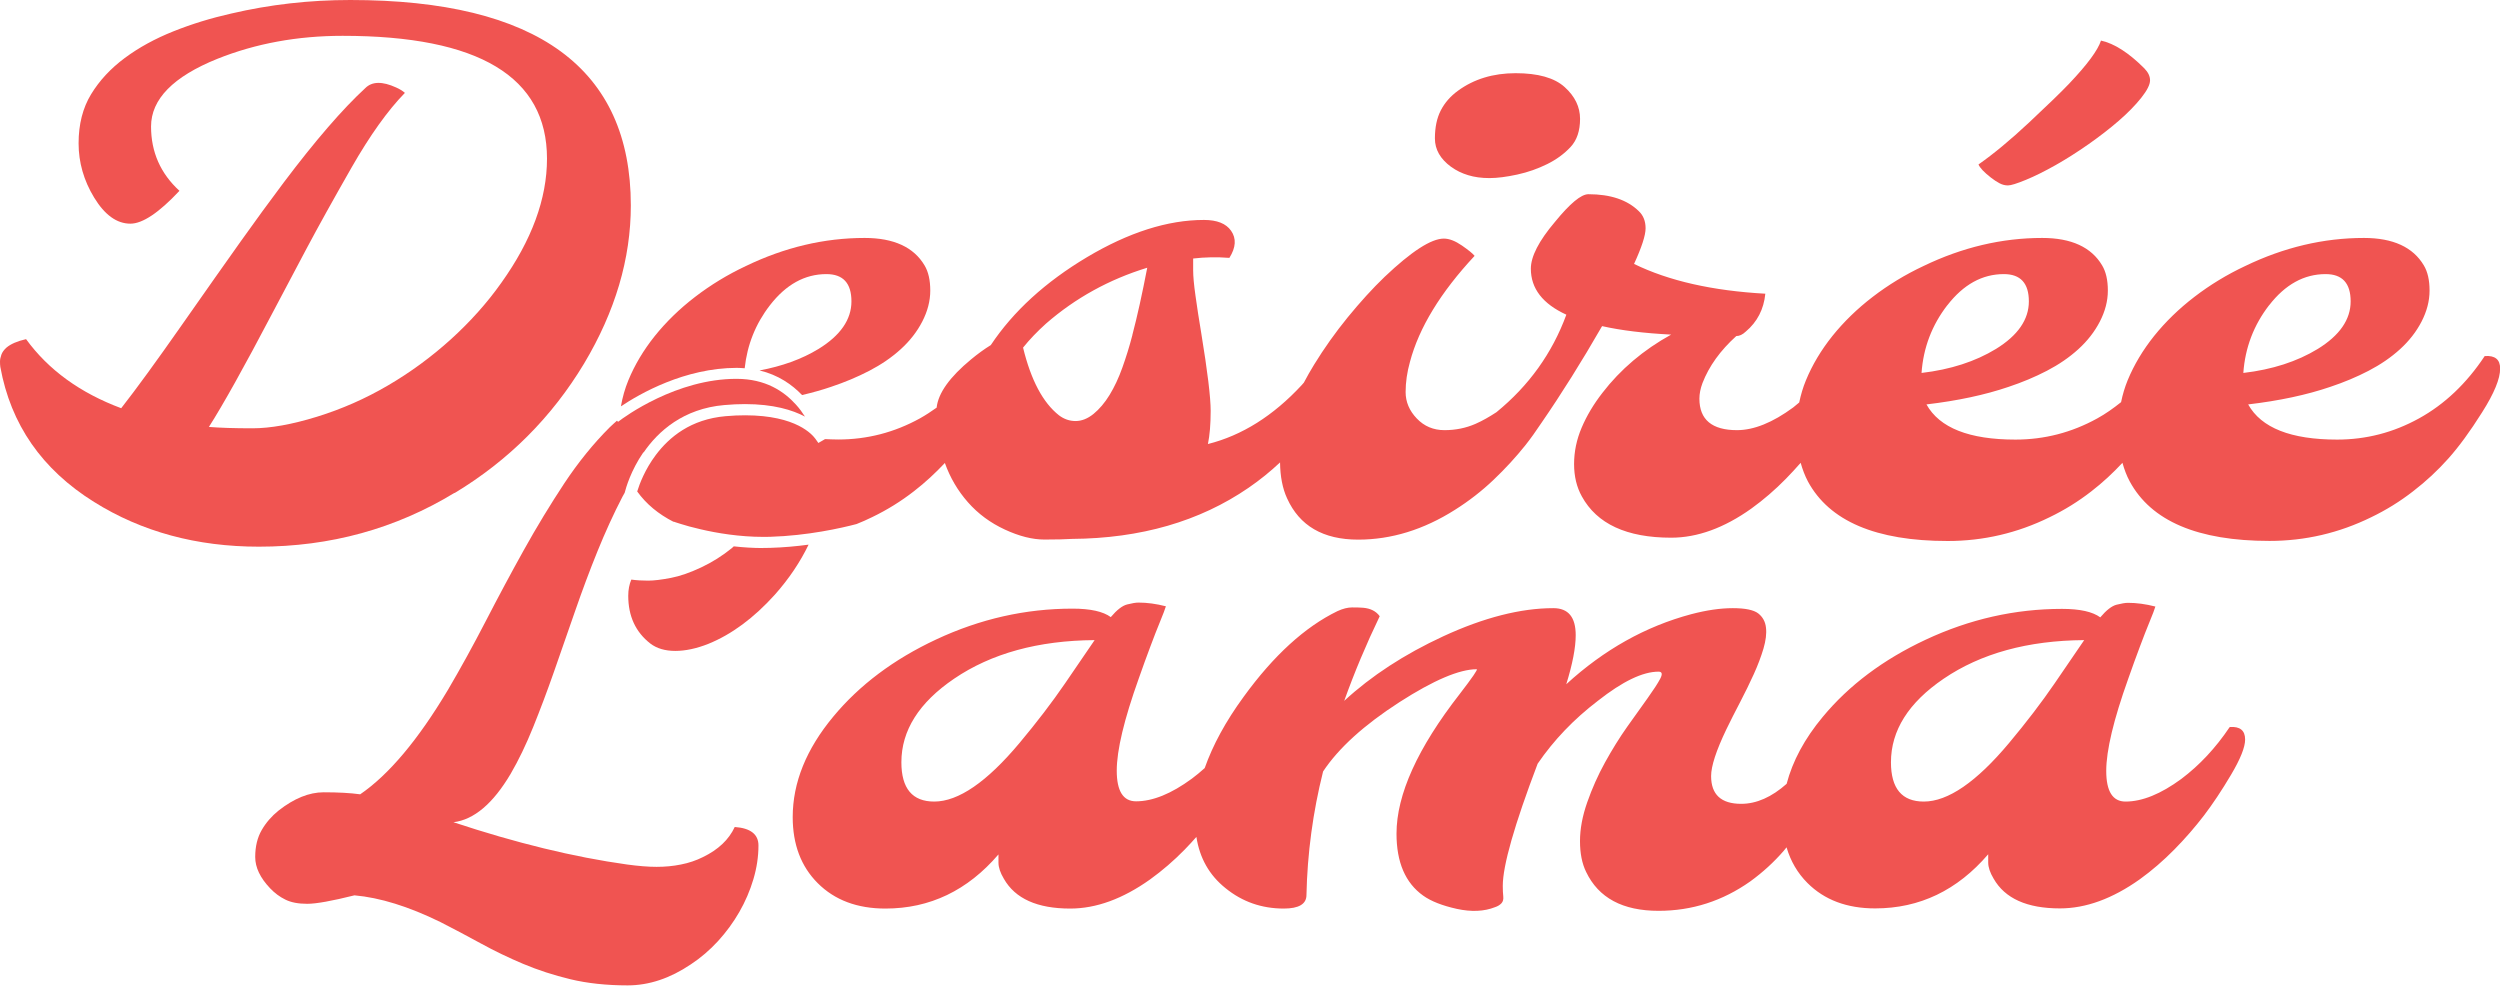 <?xml version="1.0" encoding="UTF-8"?><svg id="uuid-0aa06f30-c0f7-485b-af43-dc13e988b07e" xmlns="http://www.w3.org/2000/svg" viewBox="0 0 309.83 122.15"><g id="uuid-91b7c488-7994-4f14-8875-f50bffff2502"><path d="M234.35,94.47c0,3.24,1.36,4.87,4.07,4.87,2.99,0,6.51-2.42,10.57-7.26,2.15-2.57,4.03-5.03,5.64-7.38,1.61-2.35,2.83-4.14,3.67-5.37-6.99.06-12.79,1.65-17.41,4.78-4.36,2.96-6.54,6.42-6.54,10.36Z" fill="none"/><path d="M111.71,94.47c0,3.24,1.36,4.87,4.07,4.87,2.99,0,6.51-2.42,10.57-7.26,2.15-2.57,4.03-5.03,5.64-7.38,1.61-2.35,2.83-4.14,3.67-5.37-6.99.06-12.79,1.65-17.41,4.78-4.36,2.96-6.54,6.42-6.54,10.36Z" fill="none"/><path d="M126.79,43.07c.98,4.03,2.46,6.82,4.45,8.39.61.48,1.3.71,2.06.71s1.5-.29,2.22-.88c.73-.59,1.39-1.37,1.99-2.35.6-.98,1.13-2.11,1.59-3.4.46-1.29.87-2.63,1.24-4.03.61-2.35,1.23-5.13,1.85-8.35-4.73,1.45-8.91,3.76-12.54,6.92-1.09.98-2.04,1.97-2.85,2.98Z" fill="none"/><path d="M105.53,37.35c0-2.25-1.03-3.38-3.1-3.38-2.68,0-5.02,1.29-7,3.86-1.78,2.31-2.82,4.91-3.13,7.81.65.05,1.27.13,1.85.27,2.77-.51,5.22-1.39,7.32-2.67,2.71-1.68,4.07-3.64,4.07-5.89Z" fill="none"/><path d="M291.33,37.35c0-2.25-1.03-3.38-3.1-3.38-2.68,0-5.02,1.29-7,3.86-1.9,2.46-2.96,5.26-3.19,8.39,3.58-.42,6.65-1.41,9.23-2.98,2.71-1.68,4.07-3.64,4.07-5.89Z" fill="none"/><path d="M251.44,37.35c0-2.25-1.03-3.38-3.1-3.38-2.68,0-5.02,1.29-7,3.86-1.9,2.46-2.96,5.26-3.19,8.39,3.58-.42,6.65-1.41,9.23-2.98,2.71-1.68,4.07-3.64,4.07-5.89Z" fill="none"/><path d="M56.33,61.11c6.71-4.05,12.06-9.41,16.06-16.06,3.86-6.46,5.79-12.99,5.79-19.59C78.18,8.49,66.59,0,43.41,0c-5.06,0-9.98.56-14.76,1.68-2.49.56-4.87,1.29-7.15,2.2-2.28.91-4.29,2.01-6.04,3.31-1.75,1.3-3.14,2.8-4.17,4.49-1.03,1.69-1.55,3.72-1.55,6.08s.64,4.61,1.93,6.73c1.31,2.15,2.81,3.23,4.49,3.23,1.51,0,3.54-1.36,6.08-4.07-2.35-2.15-3.52-4.81-3.52-7.97,0-3.38,2.74-6.18,8.22-8.39,4.75-1.9,9.93-2.85,15.52-2.85,16.89,0,25.33,5.08,25.33,15.22,0,4.98-1.89,10.11-5.66,15.39-1.76,2.49-3.85,4.82-6.25,7-2.41,2.18-5.01,4.09-7.8,5.72-2.8,1.64-5.73,2.93-8.81,3.88-3.08.95-5.74,1.43-7.99,1.43s-4.05-.06-5.39-.17c1.73-2.71,4.35-7.4,7.84-14.05,1.4-2.66,2.82-5.34,4.26-8.05,1.44-2.71,3.3-6.06,5.58-10.05,2.28-3.98,4.48-7.07,6.61-9.25-.28-.25-.64-.47-1.09-.67-1.71-.78-2.98-.76-3.82.08-2.82,2.6-6.19,6.5-10.11,11.7-1.76,2.35-3.54,4.78-5.33,7.3s-4.24,5.99-7.34,10.42c-3.1,4.43-5.59,7.85-7.47,10.25-5.09-1.9-9.02-4.75-11.79-8.56-1.09.25-1.9.6-2.43,1.05-.31.28-.52.57-.63.88-.11.31-.17.59-.17.84s.01.48.04.67c1.29,7.13,5.16,12.71,11.62,16.74,5.9,3.69,12.71,5.54,20.43,5.54,8.84,0,16.92-2.22,24.24-6.67Z" fill="#f05451"/><path d="M92.29,45.64c.31-2.89,1.34-5.5,3.13-7.81,1.99-2.57,4.32-3.86,7-3.86,2.07,0,3.1,1.13,3.1,3.38s-1.36,4.22-4.07,5.89c-2.1,1.28-4.55,2.15-7.32,2.67,2.31.55,4.03,1.75,5.27,3.05,1.26-.3,2.47-.63,3.6-1.02,1.68-.56,3.26-1.22,4.74-1.99,1.48-.77,2.78-1.66,3.9-2.68,1.12-1.02,2.01-2.16,2.66-3.42s.99-2.54.99-3.84-.24-2.34-.71-3.12c-1.34-2.26-3.82-3.4-7.42-3.4-5.01,0-9.91,1.16-14.72,3.48-2.26,1.06-4.36,2.34-6.29,3.82-1.93,1.48-3.59,3.1-4.99,4.84-1.4,1.75-2.5,3.59-3.29,5.51-.42,1.02-.72,2.09-.92,3.22,2.35-1.57,7.9-4.76,14.36-4.77.34,0,.66.03.98.05Z" fill="#f05451"/><path d="M179.85,20.68c.61.45,1.31.79,2.1,1.03.78.24,1.66.36,2.64.36s2.13-.15,3.46-.44c1.33-.29,2.56-.73,3.71-1.3s2.11-1.28,2.89-2.12c.78-.84,1.17-2,1.17-3.48s-.64-2.8-1.91-3.94c-1.27-1.15-3.3-1.72-6.08-1.72s-5.17.73-7.15,2.18c-.92.67-1.63,1.48-2.12,2.43-.49.95-.73,2.11-.73,3.48s.67,2.54,2.01,3.52Z" fill="#f05451"/><path d="M246.75,22.02c.36.28.71.51,1.05.69.34.18.68.27,1.05.27s1.1-.23,2.22-.69c1.12-.46,2.34-1.07,3.67-1.82,1.33-.75,2.68-1.61,4.07-2.58,1.38-.97,2.64-1.94,3.77-2.92,1.13-.98,2.06-1.93,2.79-2.85.73-.92,1.09-1.64,1.09-2.16s-.24-1.01-.71-1.49c-1.93-1.93-3.72-3.08-5.37-3.44-.39,1.2-1.71,2.98-3.94,5.33-.98,1.03-2.64,2.64-4.97,4.82-2.33,2.18-4.42,3.91-6.27,5.2.17.42.68.96,1.55,1.64Z" fill="#f05451"/><path d="M307.94,44.12c-2.26,3.41-4.98,5.99-8.16,7.74-3.17,1.75-6.55,2.62-10.13,2.62-5.73,0-9.41-1.45-11.03-4.36,3.83-.45,7.23-1.17,10.19-2.18,1.68-.56,3.26-1.22,4.74-1.99,1.48-.77,2.78-1.66,3.9-2.68,1.12-1.02,2.01-2.16,2.66-3.42s.99-2.54.99-3.84-.24-2.34-.71-3.12c-1.34-2.26-3.82-3.4-7.42-3.4-5.01,0-9.91,1.16-14.72,3.48-2.26,1.06-4.36,2.34-6.29,3.82-1.93,1.48-3.59,3.1-4.99,4.84-1.4,1.75-2.5,3.59-3.29,5.51-.35.86-.62,1.76-.81,2.7-.94.75-1.92,1.45-2.96,2.02-3.17,1.75-6.55,2.62-10.13,2.62-5.73,0-9.41-1.45-11.03-4.36,3.83-.45,7.23-1.17,10.19-2.18,1.68-.56,3.26-1.22,4.74-1.99,1.48-.77,2.78-1.66,3.9-2.68,1.12-1.02,2.01-2.16,2.66-3.42s.99-2.54.99-3.84-.24-2.34-.71-3.12c-1.34-2.26-3.82-3.4-7.42-3.4-5.01,0-9.91,1.16-14.72,3.48-2.26,1.06-4.36,2.34-6.29,3.82-1.93,1.48-3.59,3.1-4.99,4.84-1.4,1.75-2.5,3.59-3.29,5.51-.36.87-.63,1.79-.83,2.74-.25.2-.49.42-.75.62-2.54,1.87-4.87,2.81-6.96,2.81-3.1,0-4.66-1.3-4.66-3.9,0-.61.13-1.26.38-1.93.81-2.1,2.21-4.04,4.19-5.83.39,0,.78-.18,1.17-.55,1.43-1.2,2.24-2.77,2.43-4.7-6.54-.36-11.97-1.59-16.27-3.69.95-2.07,1.43-3.54,1.43-4.42s-.28-1.59-.84-2.12c-1.43-1.4-3.51-2.1-6.25-2.1-.9,0-2.28,1.15-4.15,3.44-1.99,2.35-2.98,4.28-2.98,5.79,0,2.46,1.47,4.36,4.4,5.7-1.76,4.79-4.65,8.81-8.67,12.09-.86.56-1.72,1.06-2.59,1.44-1.19.52-2.47.78-3.84.78s-2.52-.48-3.44-1.45c-.92-.96-1.38-2.06-1.38-3.27s.18-2.47.54-3.75c1.12-4.22,3.79-8.6,8.01-13.13-.22-.28-.75-.71-1.57-1.28-.83-.57-1.57-.86-2.24-.86-1.57,0-4.01,1.58-7.34,4.74-1.51,1.45-3.03,3.13-4.57,5.01-1.54,1.89-2.93,3.85-4.17,5.87-.46.74-.87,1.48-1.27,2.23-.09.1-.17.21-.27.31-3.52,3.8-7.4,6.24-11.62,7.3.22-1.06.34-2.43.34-4.11s-.39-4.89-1.17-9.65c-.28-1.68-.52-3.22-.71-4.61-.2-1.4-.29-2.45-.29-3.15v-1.47c1.45-.17,2.95-.2,4.49-.08.81-1.29.88-2.4.21-3.36-.62-.89-1.73-1.34-3.36-1.34-4.5,0-9.33,1.54-14.49,4.61-5.16,3.08-9.14,6.71-11.93,10.9-.81.5-1.62,1.09-2.43,1.76-2.67,2.2-4.09,4.2-4.28,5.99-.67.48-1.36.93-2.07,1.33-3.17,1.75-6.55,2.62-10.13,2.62-.57,0-1.1-.03-1.63-.05l-.24.14-.59.34-.36-.51c-.36-.48-2.3-2.91-8.7-2.92-.75,0-1.57.03-2.44.11-4.3.38-6.97,2.57-8.66,4.83-1.32,1.76-2,3.56-2.29,4.5,1.12,1.56,2.63,2.81,4.52,3.77v-.03s.08.03.23.08.37.12.66.21c.57.18,1.4.42,2.42.65,2.04.48,4.83.95,7.83.95.27,0,.54,0,.81-.01,4.66-.14,8.81-1.08,10.71-1.58.65-.26,1.3-.54,1.94-.86,1.85-.89,3.57-1.96,5.18-3.21,1.4-1.08,2.66-2.26,3.83-3.5.65,1.82,1.6,3.44,2.86,4.87,1.26,1.43,2.78,2.55,4.57,3.38,1.79.83,3.42,1.24,4.91,1.24s2.61-.03,3.4-.08c8.53-.06,15.83-2.17,21.89-6.33,1.43-.98,2.73-2.04,3.91-3.15.02,1.75.31,3.23.87,4.45,1.54,3.41,4.47,5.12,8.81,5.12,4.11,0,8.11-1.23,11.99-3.69,1.73-1.09,3.33-2.33,4.8-3.73s2.77-2.82,3.92-4.26c.67-.84,1.34-1.79,2.02-2.81,2.46-3.57,4.96-7.55,7.5-11.97,2.35.53,5.2.88,8.56,1.05-3.44,1.9-6.28,4.31-8.51,7.21-1.09,1.4-1.95,2.84-2.58,4.32s-.94,2.99-.94,4.51.32,2.86.96,4.01c1.87,3.41,5.56,5.12,11.07,5.12,3.24,0,6.56-1.2,9.94-3.61,1.51-1.09,2.94-2.32,4.28-3.69.64-.65,1.24-1.31,1.83-1.98.23.81.52,1.59.9,2.31,2.66,4.92,8.43,7.38,17.32,7.38,4.42,0,8.63-.98,12.62-2.94,1.85-.89,3.57-1.96,5.18-3.21,1.41-1.09,2.69-2.28,3.86-3.54.23.81.51,1.58.9,2.3,2.66,4.92,8.43,7.38,17.32,7.38,4.42,0,8.63-.98,12.62-2.94,1.85-.89,3.57-1.96,5.18-3.21,1.61-1.24,3.06-2.59,4.36-4.05,1.3-1.45,2.7-3.36,4.19-5.73,1.5-2.36,2.24-4.17,2.24-5.43,0-1.12-.63-1.64-1.89-1.55ZM140.34,41.52c-.36,1.4-.78,2.74-1.24,4.03-.46,1.29-.99,2.42-1.59,3.4-.6.98-1.27,1.76-1.99,2.35-.73.59-1.47.88-2.22.88s-1.44-.24-2.06-.71c-1.99-1.57-3.47-4.36-4.45-8.39.81-1.01,1.76-2,2.85-2.98,3.63-3.16,7.81-5.47,12.54-6.92-.62,3.22-1.23,6-1.85,8.35ZM241.34,37.83c1.99-2.57,4.32-3.86,7-3.86,2.07,0,3.1,1.13,3.1,3.38s-1.36,4.22-4.07,5.89c-2.57,1.57-5.65,2.56-9.23,2.98.22-3.13,1.29-5.93,3.19-8.39ZM281.22,37.83c1.99-2.57,4.32-3.86,7-3.86,2.07,0,3.1,1.13,3.1,3.38s-1.36,4.22-4.07,5.89c-2.57,1.57-5.65,2.56-9.23,2.98.22-3.13,1.29-5.93,3.19-8.39Z" fill="#f05451"/><path d="M94.59,67.92c-1.27,0-2.49-.08-3.65-.21-.08.07-.15.15-.24.22-1.17.95-2.44,1.75-3.8,2.39-1.36.64-2.61,1.08-3.75,1.3-1.15.22-2.09.34-2.83.34s-1.43-.04-2.08-.13c-.25.59-.38,1.26-.38,2.01,0,2.52.91,4.49,2.73,5.91.81.62,1.85.92,3.1.92s2.63-.29,4.11-.88c2.88-1.17,5.62-3.2,8.22-6.08,1.78-2,3.16-4.08,4.19-6.21-1.47.2-3.09.35-4.78.4-.29,0-.57.01-.85.01Z" fill="#f05451"/><path d="M79.76,56.08c1.8-2.64,4.94-5.44,10-5.88.92-.08,1.77-.12,2.56-.12,3.53,0,5.9.73,7.44,1.55-.31-.49-.67-1-1.12-1.49-1.51-1.67-3.78-3.18-7.33-3.19-7.46-.02-13.92,4.71-14.65,5.28l-.07.05-.12-.15c-.31.28-.61.54-.92.84-2.01,2.01-3.89,4.33-5.62,6.94-1.73,2.62-3.4,5.37-5.01,8.26-1.61,2.89-3.18,5.83-4.72,8.81-1.54,2.98-3.1,5.82-4.7,8.54-3.69,6.18-7.31,10.49-10.86,12.92-1.23-.17-2.74-.25-4.53-.25s-3.65.75-5.58,2.26c-.87.7-1.57,1.51-2.1,2.43-.53.92-.8,2.03-.8,3.33s.62,2.59,1.85,3.88c.56.59,1.19,1.06,1.89,1.4.7.35,1.6.52,2.71.52s3.05-.35,5.85-1.05c3.16.28,6.71,1.38,10.65,3.31,1.65.84,3.31,1.72,4.99,2.64,1.68.92,3.43,1.77,5.26,2.54,1.83.77,3.79,1.41,5.87,1.91,2.08.5,4.45.76,7.09.76s5.25-.87,7.82-2.6c1.23-.81,2.36-1.78,3.38-2.89,1.02-1.12,1.9-2.32,2.64-3.61.74-1.29,1.32-2.64,1.74-4.05.42-1.41.63-2.81.63-4.19s-.98-2.15-2.94-2.29c-.73,1.57-2.04,2.81-3.94,3.73-.84.42-1.75.73-2.73.92-.98.2-1.99.29-3.02.29s-2.25-.1-3.65-.29c-6.6-.92-13.77-2.67-21.52-5.24,2.54-.31,4.91-2.31,7.09-6,.98-1.68,1.91-3.61,2.79-5.79s1.75-4.49,2.6-6.92c.85-2.43,1.72-4.92,2.6-7.47.88-2.54,1.8-5.01,2.77-7.4.97-2.39,2-4.65,3.1-6.77.09-.17.18-.32.27-.48.15-.6.76-2.75,2.32-5.02Z" fill="#f05451"/><path d="M276.3,90.15c-1.71,2.54-3.69,4.67-5.96,6.38-2.54,1.87-4.85,2.81-6.92,2.81-1.59,0-2.39-1.26-2.39-3.8s.91-6.34,2.73-11.43c.5-1.43.98-2.74,1.43-3.94.45-1.2.85-2.24,1.22-3.13s.6-1.5.71-1.87c-1.2-.31-2.33-.46-3.4-.46-.33,0-.8.08-1.4.23-.6.15-1.28.68-2.03,1.57-.95-.7-2.53-1.05-4.74-1.05-5.82,0-11.45,1.27-16.9,3.82-5.26,2.46-9.51,5.65-12.75,9.56-2.26,2.71-3.74,5.48-4.48,8.3-1.85,1.64-3.73,2.48-5.63,2.48-2.49,0-3.73-1.15-3.73-3.44,0-1.23.63-3.16,1.89-5.79.53-1.09,1.1-2.22,1.72-3.4.61-1.17,1.17-2.32,1.68-3.44s.9-2.17,1.2-3.17c.29-.99.4-1.86.31-2.6-.08-.74-.41-1.33-.96-1.76-.56-.43-1.61-.65-3.15-.65s-3.26.25-5.16.75c-5.65,1.51-10.81,4.4-15.48,8.68.78-2.52,1.17-4.54,1.17-6.08,0-2.24-.92-3.35-2.77-3.35-4.05,0-8.6,1.16-13.63,3.48-4.84,2.24-8.93,4.91-12.29,8.01,1.26-3.52,2.73-7.02,4.4-10.49-.45-.62-1.13-.97-2.06-1.05-.36-.03-.82-.04-1.36-.04s-1.15.15-1.82.46c-4.03,1.96-7.9,5.49-11.62,10.61-2.24,3.06-3.83,6.01-4.83,8.84-.51.46-1.04.9-1.59,1.31-2.54,1.87-4.85,2.81-6.92,2.81-1.59,0-2.39-1.26-2.39-3.8s.91-6.34,2.73-11.43c.5-1.43.98-2.74,1.43-3.94.45-1.2.85-2.24,1.22-3.13.36-.88.6-1.5.71-1.87-1.2-.31-2.33-.46-3.4-.46-.34,0-.8.08-1.4.23-.6.15-1.28.68-2.03,1.57-.95-.7-2.53-1.05-4.74-1.05-5.82,0-11.45,1.27-16.9,3.82-5.26,2.46-9.51,5.65-12.75,9.56-3.35,4.03-5.03,8.18-5.03,12.46,0,3.38,1.03,6.11,3.1,8.18,2.1,2.1,4.89,3.15,8.39,3.15,5.51,0,10.18-2.24,14.01-6.71v1.03c0,.57.22,1.24.67,1.99,1.4,2.46,4.14,3.69,8.22,3.69,3.22,0,6.51-1.2,9.9-3.61,1.51-1.09,2.94-2.32,4.28-3.69.51-.52.99-1.05,1.46-1.58.4,2.61,1.59,4.74,3.62,6.36,2.07,1.68,4.47,2.52,7.21,2.52,1.87,0,2.81-.56,2.81-1.68.11-5.17.8-10.28,2.06-15.31,1.93-2.91,5.09-5.77,9.48-8.6,4.22-2.71,7.41-4.07,9.56-4.07.17,0-.53,1.02-2.1,3.06-5.23,6.71-7.84,12.48-7.84,17.32,0,3.55,1.1,6.11,3.31,7.68.98.7,2.37,1.24,4.17,1.64,1.8.39,3.38.32,4.72-.21.34-.11.6-.27.8-.48s.27-.5.23-.86c-.04-.36-.06-.8-.06-1.3,0-2.52,1.44-7.56,4.32-15.14,1.99-2.91,4.47-5.51,7.47-7.8,3.05-2.4,5.55-3.61,7.51-3.61.45,0,.52.29.21.88-.31.59-.83,1.38-1.55,2.39-.73,1.01-1.57,2.2-2.54,3.56-.97,1.37-1.88,2.85-2.75,4.42-.87,1.58-1.6,3.22-2.2,4.93-.6,1.71-.9,3.31-.9,4.82s.25,2.78.76,3.82c1.54,3.22,4.53,4.82,8.98,4.82,4.14,0,7.93-1.22,11.37-3.65,1.54-1.12,2.92-2.38,4.15-3.8.12-.14.22-.28.34-.42.5,1.71,1.36,3.19,2.59,4.42,2.1,2.1,4.89,3.15,8.39,3.15,5.51,0,10.18-2.24,14.01-6.71v1.03c0,.57.22,1.24.67,1.99,1.4,2.46,4.14,3.69,8.22,3.69,3.21,0,6.51-1.2,9.9-3.61,1.51-1.09,2.93-2.32,4.28-3.69s2.56-2.77,3.65-4.19c1.09-1.43,2.22-3.12,3.38-5.08,1.16-1.96,1.74-3.41,1.74-4.36,0-1.12-.63-1.64-1.89-1.55ZM131.99,84.7c-1.61,2.35-3.49,4.81-5.64,7.38-4.05,4.84-7.58,7.26-10.57,7.26-2.71,0-4.07-1.62-4.07-4.87,0-3.94,2.18-7.4,6.54-10.36,4.61-3.13,10.42-4.73,17.41-4.78-.84,1.23-2.06,3.02-3.67,5.37ZM254.63,84.7c-1.61,2.35-3.49,4.81-5.64,7.38-4.05,4.84-7.58,7.26-10.57,7.26-2.71,0-4.07-1.62-4.07-4.87,0-3.94,2.18-7.4,6.54-10.36,4.61-3.13,10.42-4.73,17.41-4.78-.84,1.23-2.06,3.02-3.67,5.37Z" fill="#f05451"/></g></svg>